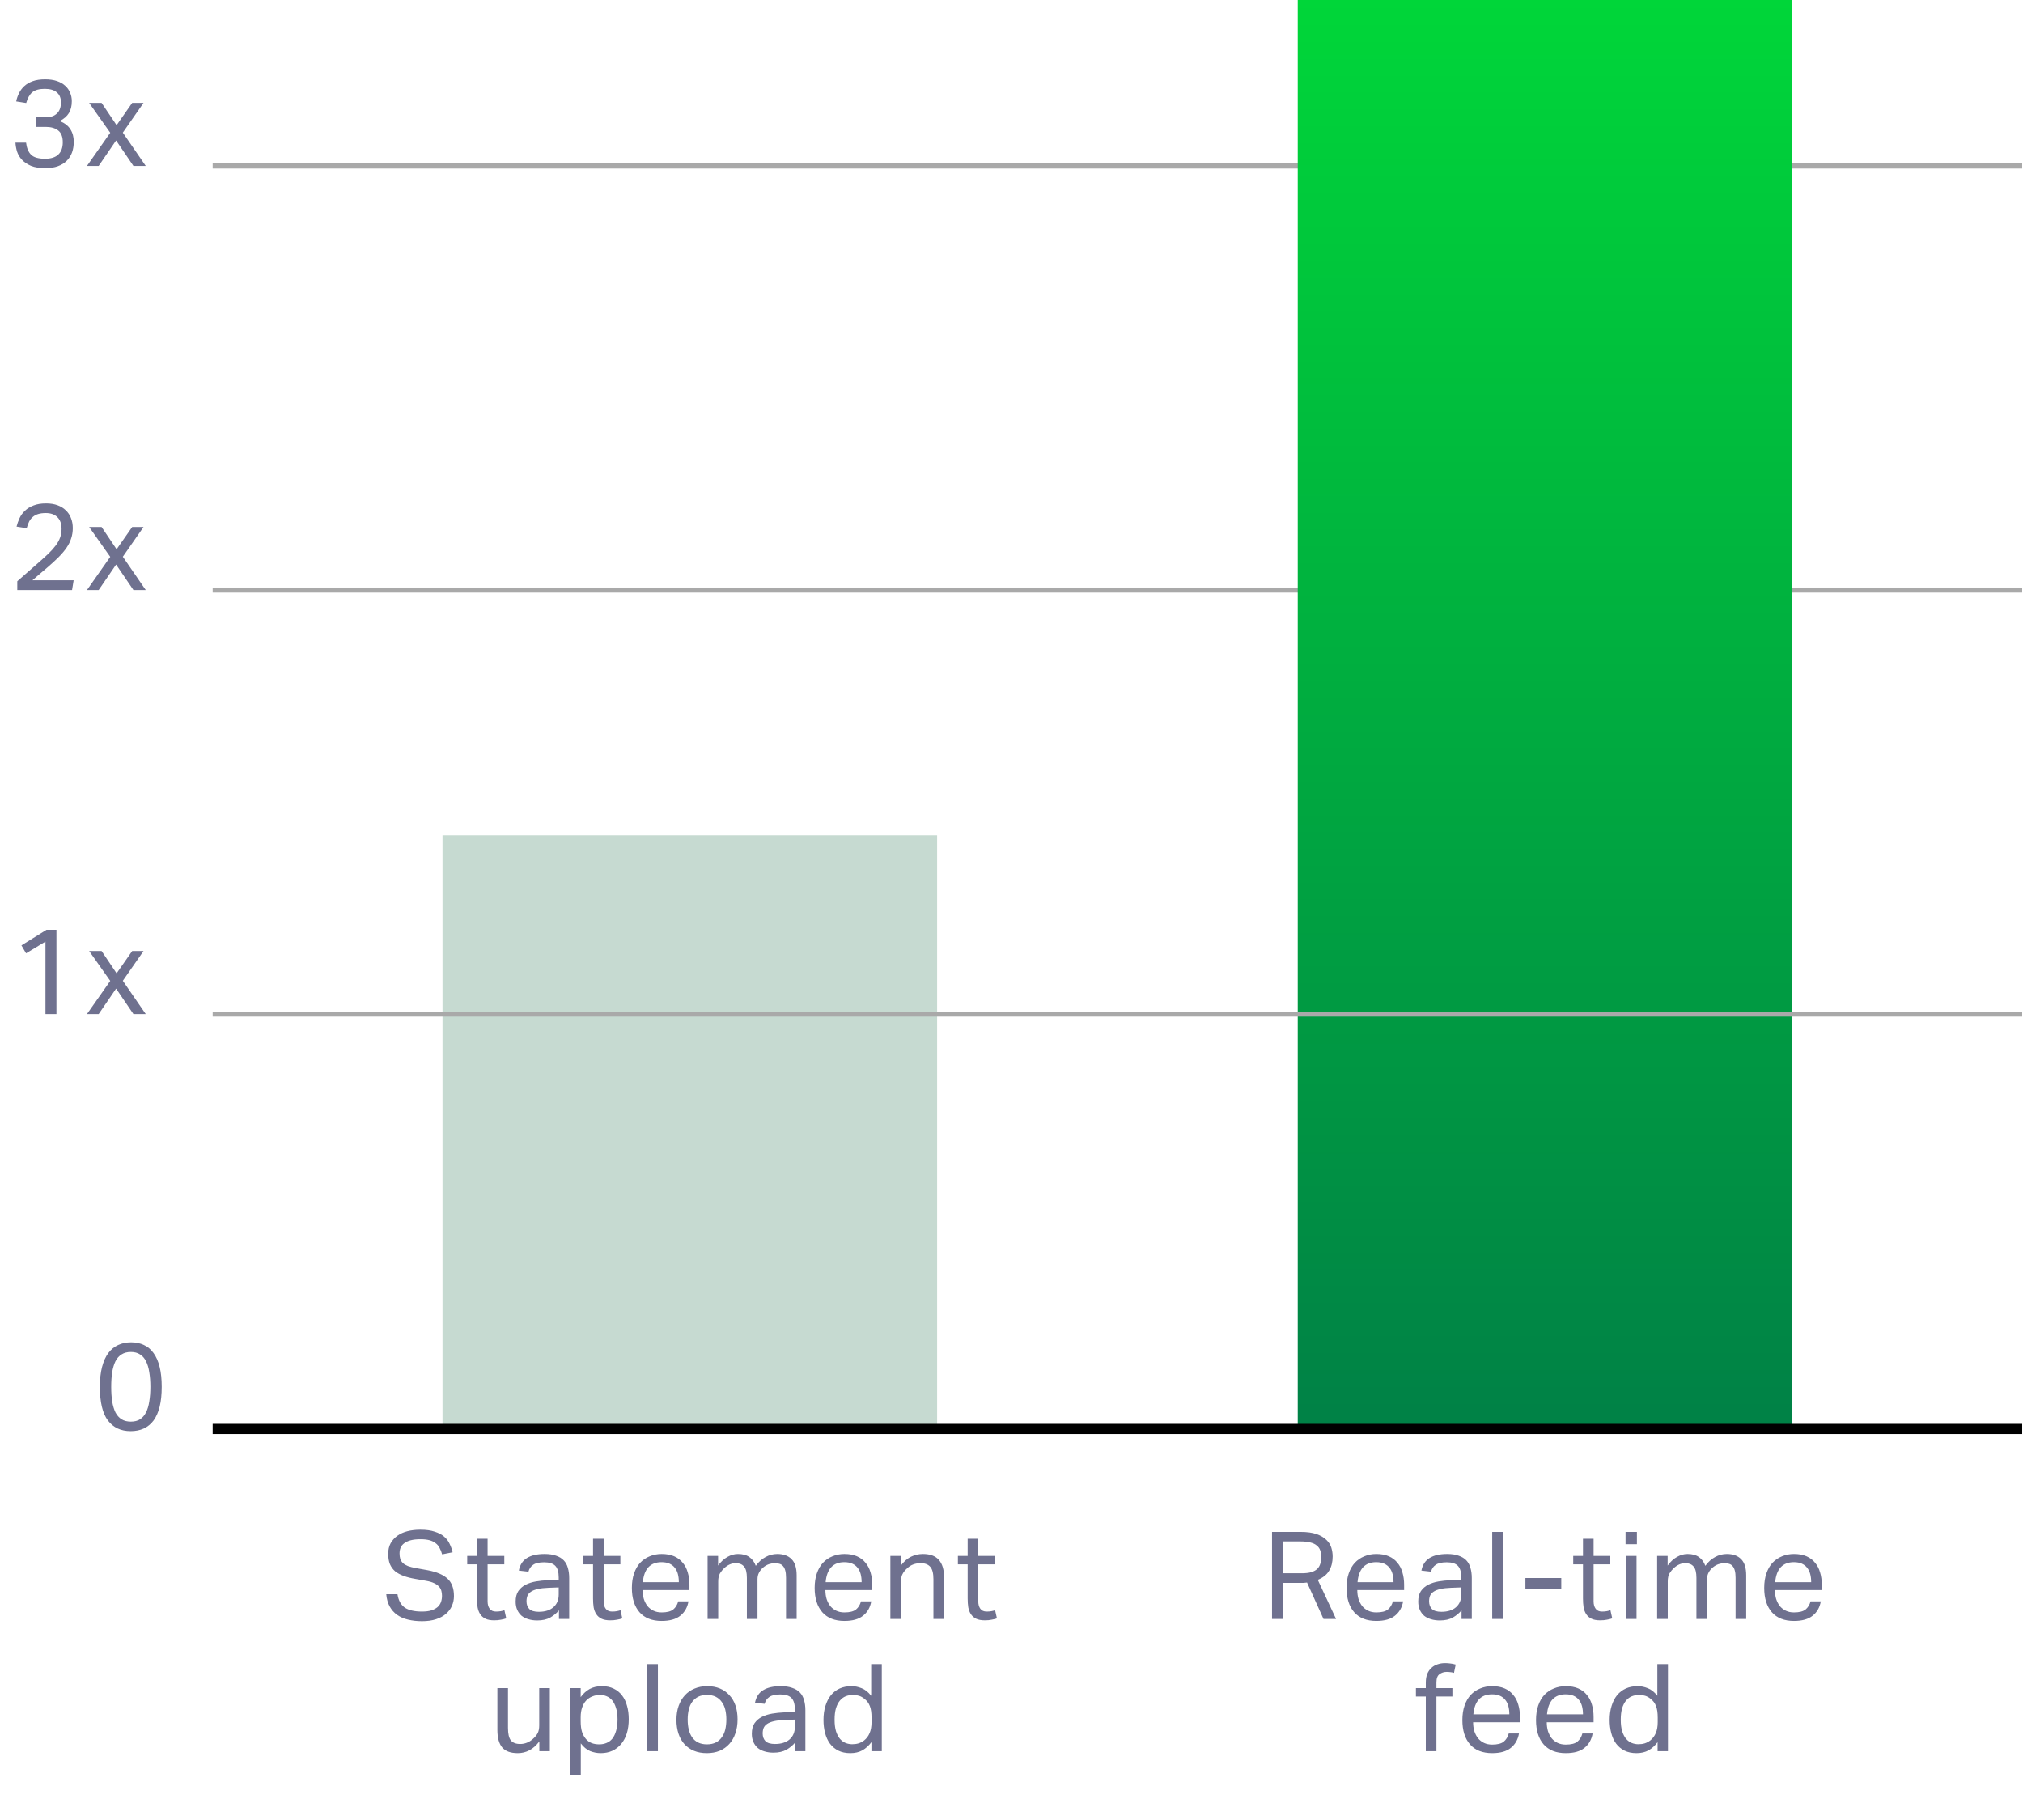 <svg width="199" height="179" viewBox="0 0 199 179" fill="none" xmlns="http://www.w3.org/2000/svg">
<path d="M39.099 156.814C39.195 157.414 39.431 157.85 39.807 158.122C40.191 158.386 40.759 158.518 41.511 158.518C41.887 158.518 42.199 158.478 42.447 158.398C42.703 158.31 42.907 158.198 43.059 158.062C43.211 157.918 43.319 157.754 43.383 157.57C43.447 157.378 43.479 157.178 43.479 156.97C43.479 156.802 43.459 156.642 43.419 156.49C43.379 156.33 43.299 156.186 43.179 156.058C43.067 155.93 42.907 155.818 42.699 155.722C42.499 155.626 42.239 155.55 41.919 155.494L40.839 155.302C40.415 155.23 40.039 155.134 39.711 155.014C39.383 154.894 39.103 154.742 38.871 154.558C38.647 154.366 38.475 154.13 38.355 153.85C38.243 153.57 38.187 153.23 38.187 152.83C38.187 152.438 38.267 152.094 38.427 151.798C38.595 151.502 38.819 151.254 39.099 151.054C39.379 150.854 39.711 150.706 40.095 150.61C40.479 150.514 40.895 150.466 41.343 150.466C41.911 150.466 42.383 150.53 42.759 150.658C43.143 150.778 43.455 150.942 43.695 151.15C43.935 151.358 44.115 151.598 44.235 151.87C44.363 152.134 44.459 152.406 44.523 152.686L43.491 152.89C43.427 152.65 43.343 152.438 43.239 152.254C43.143 152.062 43.011 151.906 42.843 151.786C42.683 151.658 42.483 151.562 42.243 151.498C42.003 151.434 41.711 151.402 41.367 151.402C40.975 151.402 40.647 151.438 40.383 151.51C40.119 151.582 39.907 151.682 39.747 151.81C39.587 151.93 39.471 152.078 39.399 152.254C39.335 152.422 39.303 152.602 39.303 152.794C39.303 153.002 39.327 153.186 39.375 153.346C39.431 153.498 39.519 153.634 39.639 153.754C39.767 153.866 39.931 153.962 40.131 154.042C40.331 154.114 40.579 154.178 40.875 154.234L42.075 154.45C42.963 154.618 43.615 154.898 44.031 155.29C44.447 155.674 44.655 156.242 44.655 156.994C44.655 157.338 44.587 157.662 44.451 157.966C44.323 158.262 44.127 158.522 43.863 158.746C43.607 158.97 43.283 159.146 42.891 159.274C42.499 159.402 42.039 159.466 41.511 159.466C41.007 159.466 40.547 159.414 40.131 159.31C39.723 159.214 39.367 159.058 39.063 158.842C38.759 158.626 38.515 158.35 38.331 158.014C38.147 157.678 38.035 157.278 37.995 156.814H39.099ZM46.919 153.874H45.959V153.046H46.919V151.354H47.964V153.046H49.608V153.874H47.964V157.51C47.964 157.814 48.032 158.058 48.167 158.242C48.303 158.426 48.511 158.518 48.791 158.518C48.968 158.518 49.12 158.506 49.248 158.482C49.383 158.458 49.508 158.426 49.62 158.386L49.8 159.19C49.639 159.246 49.464 159.29 49.272 159.322C49.087 159.362 48.867 159.382 48.611 159.382C48.26 159.382 47.975 159.33 47.76 159.226C47.544 159.122 47.371 158.974 47.243 158.782C47.115 158.59 47.028 158.362 46.98 158.098C46.94 157.834 46.919 157.546 46.919 157.234V153.874ZM54.984 158.398C54.76 158.67 54.476 158.906 54.132 159.106C53.788 159.298 53.36 159.394 52.848 159.394C52.536 159.394 52.248 159.354 51.984 159.274C51.728 159.202 51.504 159.09 51.312 158.938C51.128 158.778 50.984 158.582 50.88 158.35C50.776 158.118 50.724 157.846 50.724 157.534C50.724 157.11 50.812 156.766 50.988 156.502C51.172 156.238 51.412 156.03 51.708 155.878C52.012 155.726 52.352 155.618 52.728 155.554C53.104 155.49 53.492 155.45 53.892 155.434L54.96 155.398V155.158C54.96 154.63 54.848 154.25 54.624 154.018C54.4 153.786 54.036 153.67 53.532 153.67C53.036 153.67 52.672 153.754 52.44 153.922C52.208 154.082 52.056 154.306 51.984 154.594L51.036 154.486C51.148 153.918 51.416 153.506 51.84 153.25C52.264 152.986 52.84 152.854 53.568 152.854C54.016 152.854 54.392 152.91 54.696 153.022C55.008 153.126 55.26 153.278 55.452 153.478C55.644 153.678 55.78 153.926 55.86 154.222C55.948 154.518 55.992 154.85 55.992 155.218V159.25H54.984V158.398ZM54.96 156.142L53.964 156.178C53.54 156.194 53.188 156.234 52.908 156.298C52.628 156.362 52.404 156.45 52.236 156.562C52.076 156.666 51.96 156.798 51.888 156.958C51.824 157.118 51.792 157.302 51.792 157.51C51.792 157.822 51.884 158.074 52.068 158.266C52.26 158.45 52.572 158.542 53.004 158.542C53.62 158.542 54.1 158.39 54.444 158.086C54.788 157.782 54.96 157.366 54.96 156.838V156.142ZM58.337 153.874H57.377V153.046H58.337V151.354H59.381V153.046H61.025V153.874H59.381V157.51C59.381 157.814 59.449 158.058 59.585 158.242C59.721 158.426 59.929 158.518 60.209 158.518C60.385 158.518 60.537 158.506 60.665 158.482C60.801 158.458 60.925 158.426 61.037 158.386L61.217 159.19C61.057 159.246 60.881 159.29 60.689 159.322C60.505 159.362 60.285 159.382 60.029 159.382C59.677 159.382 59.393 159.33 59.177 159.226C58.961 159.122 58.789 158.974 58.661 158.782C58.533 158.59 58.445 158.362 58.397 158.098C58.357 157.834 58.337 157.546 58.337 157.234V153.874ZM67.725 157.51C67.621 158.11 67.353 158.582 66.921 158.926C66.497 159.27 65.885 159.442 65.085 159.442C64.141 159.442 63.417 159.158 62.913 158.59C62.409 158.014 62.157 157.214 62.157 156.19C62.157 155.654 62.229 155.178 62.373 154.762C62.517 154.346 62.717 153.998 62.973 153.718C63.237 153.438 63.549 153.226 63.909 153.082C64.269 152.93 64.661 152.854 65.085 152.854C65.565 152.854 65.977 152.93 66.321 153.082C66.665 153.234 66.945 153.446 67.161 153.718C67.385 153.982 67.549 154.298 67.653 154.666C67.765 155.034 67.821 155.438 67.821 155.878V156.406H63.213C63.213 156.718 63.253 157.01 63.333 157.282C63.421 157.546 63.541 157.778 63.693 157.978C63.853 158.17 64.049 158.322 64.281 158.434C64.513 158.546 64.781 158.602 65.085 158.602C65.605 158.602 65.985 158.506 66.225 158.314C66.465 158.114 66.629 157.846 66.717 157.51H67.725ZM66.777 155.626C66.777 155.33 66.745 155.062 66.681 154.822C66.617 154.582 66.517 154.378 66.381 154.21C66.245 154.034 66.069 153.898 65.853 153.802C65.637 153.706 65.377 153.658 65.073 153.658C64.521 153.658 64.089 153.826 63.777 154.162C63.473 154.498 63.293 154.986 63.237 155.626H66.777ZM69.605 153.046H70.637V153.994C70.917 153.61 71.225 153.326 71.561 153.142C71.897 152.95 72.241 152.854 72.593 152.854C73.057 152.854 73.429 152.954 73.709 153.154C73.997 153.354 74.209 153.642 74.345 154.018C74.625 153.634 74.945 153.346 75.305 153.154C75.665 152.954 76.049 152.854 76.457 152.854C77.065 152.854 77.533 153.022 77.861 153.358C78.197 153.686 78.365 154.218 78.365 154.954V159.25H77.321V155.194C77.321 154.914 77.297 154.682 77.249 154.498C77.201 154.306 77.129 154.158 77.033 154.054C76.945 153.942 76.833 153.866 76.697 153.826C76.561 153.778 76.405 153.754 76.229 153.754C76.045 153.754 75.853 153.786 75.653 153.85C75.453 153.914 75.257 154.026 75.065 154.186C74.905 154.322 74.773 154.486 74.669 154.678C74.565 154.87 74.513 155.09 74.513 155.338V159.25H73.469V155.206C73.469 154.662 73.373 154.286 73.181 154.078C72.997 153.862 72.729 153.754 72.377 153.754C71.969 153.754 71.585 153.922 71.225 154.258C71.089 154.386 70.957 154.55 70.829 154.75C70.709 154.95 70.649 155.218 70.649 155.554V159.25H69.605V153.046ZM85.705 157.51C85.601 158.11 85.333 158.582 84.901 158.926C84.477 159.27 83.865 159.442 83.065 159.442C82.121 159.442 81.397 159.158 80.893 158.59C80.389 158.014 80.137 157.214 80.137 156.19C80.137 155.654 80.209 155.178 80.353 154.762C80.497 154.346 80.697 153.998 80.953 153.718C81.217 153.438 81.529 153.226 81.889 153.082C82.249 152.93 82.641 152.854 83.065 152.854C83.545 152.854 83.957 152.93 84.301 153.082C84.645 153.234 84.925 153.446 85.141 153.718C85.365 153.982 85.529 154.298 85.633 154.666C85.745 155.034 85.801 155.438 85.801 155.878V156.406H81.193C81.193 156.718 81.233 157.01 81.313 157.282C81.401 157.546 81.521 157.778 81.673 157.978C81.833 158.17 82.029 158.322 82.261 158.434C82.493 158.546 82.761 158.602 83.065 158.602C83.585 158.602 83.965 158.506 84.205 158.314C84.445 158.114 84.609 157.846 84.697 157.51H85.705ZM84.757 155.626C84.757 155.33 84.725 155.062 84.661 154.822C84.597 154.582 84.497 154.378 84.361 154.21C84.225 154.034 84.049 153.898 83.833 153.802C83.617 153.706 83.357 153.658 83.053 153.658C82.501 153.658 82.069 153.826 81.757 154.162C81.453 154.498 81.273 154.986 81.217 155.626H84.757ZM87.585 153.046H88.617V153.994C88.921 153.586 89.257 153.294 89.624 153.118C89.993 152.942 90.38 152.854 90.788 152.854C91.493 152.854 92.013 153.046 92.349 153.43C92.692 153.814 92.865 154.378 92.865 155.122V159.25H91.82V155.326C91.82 154.75 91.716 154.346 91.508 154.114C91.3 153.874 90.981 153.754 90.549 153.754C90.317 153.754 90.085 153.794 89.853 153.874C89.629 153.954 89.424 154.082 89.24 154.258C89.04 154.434 88.888 154.622 88.784 154.822C88.68 155.014 88.629 155.266 88.629 155.578V159.25H87.585V153.046ZM95.188 153.874H94.228V153.046H95.188V151.354H96.232V153.046H97.876V153.874H96.232V157.51C96.232 157.814 96.3 158.058 96.436 158.242C96.572 158.426 96.78 158.518 97.06 158.518C97.236 158.518 97.388 158.506 97.516 158.482C97.652 158.458 97.776 158.426 97.888 158.386L98.068 159.19C97.908 159.246 97.732 159.29 97.54 159.322C97.356 159.362 97.136 159.382 96.88 159.382C96.528 159.382 96.244 159.33 96.028 159.226C95.812 159.122 95.64 158.974 95.512 158.782C95.384 158.59 95.296 158.362 95.248 158.098C95.208 157.834 95.188 157.546 95.188 157.234V153.874ZM48.927 166.046H49.971V169.958C49.971 170.534 50.063 170.942 50.247 171.182C50.439 171.422 50.747 171.542 51.171 171.542C51.635 171.542 52.055 171.374 52.431 171.038C52.631 170.862 52.783 170.678 52.887 170.486C52.991 170.286 53.043 170.03 53.043 169.718V166.046H54.087V172.25H53.055V171.29C52.751 171.69 52.423 171.982 52.071 172.166C51.719 172.35 51.339 172.442 50.931 172.442C50.227 172.442 49.715 172.254 49.395 171.878C49.083 171.494 48.927 170.922 48.927 170.162V166.046ZM56.089 166.046H57.121V166.934C57.377 166.582 57.673 166.314 58.009 166.13C58.353 165.946 58.753 165.854 59.209 165.854C59.649 165.854 60.033 165.934 60.361 166.094C60.697 166.254 60.973 166.478 61.189 166.766C61.413 167.054 61.577 167.398 61.681 167.798C61.793 168.19 61.849 168.626 61.849 169.106C61.849 169.618 61.785 170.082 61.657 170.498C61.529 170.906 61.345 171.254 61.105 171.542C60.865 171.83 60.573 172.054 60.229 172.214C59.893 172.366 59.513 172.442 59.089 172.442C58.737 172.442 58.389 172.374 58.045 172.238C57.709 172.094 57.405 171.842 57.133 171.482V174.578H56.089V166.046ZM57.121 169.322C57.121 169.722 57.165 170.066 57.253 170.354C57.349 170.634 57.477 170.866 57.637 171.05C57.797 171.234 57.989 171.37 58.213 171.458C58.437 171.538 58.681 171.578 58.945 171.578C59.201 171.578 59.437 171.534 59.653 171.446C59.877 171.358 60.069 171.218 60.229 171.026C60.389 170.826 60.513 170.57 60.601 170.258C60.697 169.946 60.745 169.566 60.745 169.118C60.745 168.662 60.693 168.282 60.589 167.978C60.493 167.666 60.365 167.418 60.205 167.234C60.045 167.05 59.861 166.918 59.653 166.838C59.453 166.758 59.245 166.718 59.029 166.718C58.757 166.718 58.505 166.766 58.273 166.862C58.041 166.95 57.837 167.086 57.661 167.27C57.493 167.446 57.361 167.674 57.265 167.954C57.169 168.226 57.121 168.542 57.121 168.902V169.322ZM63.673 163.682H64.717V172.25H63.673V163.682ZM69.529 172.442C69.057 172.442 68.637 172.366 68.269 172.214C67.901 172.062 67.589 171.846 67.333 171.566C67.077 171.286 66.881 170.942 66.745 170.534C66.609 170.126 66.541 169.67 66.541 169.166C66.541 168.662 66.613 168.206 66.757 167.798C66.901 167.39 67.105 167.042 67.369 166.754C67.633 166.466 67.949 166.246 68.317 166.094C68.693 165.934 69.109 165.854 69.565 165.854C70.029 165.854 70.445 165.93 70.813 166.082C71.181 166.234 71.493 166.454 71.749 166.742C72.013 167.022 72.213 167.362 72.349 167.762C72.485 168.162 72.553 168.614 72.553 169.118C72.553 169.63 72.481 170.09 72.337 170.498C72.201 170.906 72.001 171.254 71.737 171.542C71.481 171.83 71.165 172.054 70.789 172.214C70.413 172.366 69.993 172.442 69.529 172.442ZM69.541 171.578C69.877 171.578 70.165 171.518 70.405 171.398C70.645 171.278 70.841 171.11 70.993 170.894C71.153 170.678 71.269 170.422 71.341 170.126C71.413 169.822 71.449 169.49 71.449 169.13C71.449 168.778 71.413 168.454 71.341 168.158C71.269 167.862 71.153 167.61 70.993 167.402C70.841 167.186 70.645 167.018 70.405 166.898C70.165 166.778 69.877 166.718 69.541 166.718C69.205 166.718 68.917 166.778 68.677 166.898C68.445 167.018 68.249 167.186 68.089 167.402C67.937 167.61 67.825 167.862 67.753 168.158C67.681 168.454 67.645 168.782 67.645 169.142C67.645 169.502 67.681 169.83 67.753 170.126C67.825 170.422 67.937 170.678 68.089 170.894C68.241 171.11 68.437 171.278 68.677 171.398C68.917 171.518 69.205 171.578 69.541 171.578ZM78.216 171.398C77.992 171.67 77.708 171.906 77.364 172.106C77.02 172.298 76.592 172.394 76.08 172.394C75.768 172.394 75.48 172.354 75.216 172.274C74.96 172.202 74.736 172.09 74.544 171.938C74.36 171.778 74.216 171.582 74.112 171.35C74.008 171.118 73.956 170.846 73.956 170.534C73.956 170.11 74.044 169.766 74.22 169.502C74.404 169.238 74.644 169.03 74.94 168.878C75.244 168.726 75.584 168.618 75.96 168.554C76.336 168.49 76.724 168.45 77.124 168.434L78.192 168.398V168.158C78.192 167.63 78.08 167.25 77.856 167.018C77.632 166.786 77.268 166.67 76.764 166.67C76.268 166.67 75.904 166.754 75.672 166.922C75.44 167.082 75.288 167.306 75.216 167.594L74.268 167.486C74.38 166.918 74.648 166.506 75.072 166.25C75.496 165.986 76.072 165.854 76.8 165.854C77.248 165.854 77.624 165.91 77.928 166.022C78.24 166.126 78.492 166.278 78.684 166.478C78.876 166.678 79.012 166.926 79.092 167.222C79.18 167.518 79.224 167.85 79.224 168.218V172.25H78.216V171.398ZM78.192 169.142L77.196 169.178C76.772 169.194 76.42 169.234 76.14 169.298C75.86 169.362 75.636 169.45 75.468 169.562C75.308 169.666 75.192 169.798 75.12 169.958C75.056 170.118 75.024 170.302 75.024 170.51C75.024 170.822 75.116 171.074 75.3 171.266C75.492 171.45 75.804 171.542 76.236 171.542C76.852 171.542 77.332 171.39 77.676 171.086C78.02 170.782 78.192 170.366 78.192 169.838V169.142ZM85.721 171.362C85.465 171.706 85.169 171.974 84.833 172.166C84.497 172.35 84.101 172.442 83.645 172.442C83.189 172.442 82.793 172.358 82.457 172.19C82.129 172.022 81.857 171.794 81.641 171.506C81.425 171.21 81.265 170.862 81.161 170.462C81.057 170.062 81.005 169.634 81.005 169.178C81.005 168.666 81.069 168.206 81.197 167.798C81.325 167.382 81.505 167.03 81.737 166.742C81.977 166.454 82.265 166.234 82.601 166.082C82.945 165.93 83.333 165.854 83.765 165.854C84.093 165.854 84.425 165.922 84.761 166.058C85.097 166.186 85.409 166.434 85.697 166.802V163.682H86.741V172.25H85.721V171.362ZM85.733 168.962C85.733 168.466 85.677 168.082 85.565 167.81C85.461 167.53 85.285 167.294 85.037 167.102C84.861 166.958 84.681 166.858 84.497 166.802C84.321 166.746 84.125 166.718 83.909 166.718C83.653 166.718 83.413 166.762 83.189 166.85C82.973 166.938 82.781 167.082 82.613 167.282C82.453 167.474 82.325 167.726 82.229 168.038C82.141 168.342 82.097 168.714 82.097 169.154C82.097 169.61 82.145 169.994 82.241 170.306C82.345 170.618 82.477 170.866 82.637 171.05C82.805 171.234 82.989 171.366 83.189 171.446C83.397 171.526 83.609 171.566 83.825 171.566C84.057 171.566 84.265 171.538 84.449 171.482C84.633 171.426 84.817 171.33 85.001 171.194C85.241 171.002 85.421 170.762 85.541 170.474C85.669 170.186 85.733 169.822 85.733 169.382V168.962Z" fill="#6F718F"/>
<path d="M125.128 150.682H127.936C128.576 150.682 129.1 150.754 129.508 150.898C129.916 151.042 130.236 151.23 130.468 151.462C130.708 151.686 130.872 151.942 130.96 152.23C131.048 152.518 131.092 152.81 131.092 153.106C131.092 153.65 130.976 154.114 130.744 154.498C130.52 154.882 130.148 155.182 129.628 155.398L131.428 159.25H130.192L128.572 155.662C128.468 155.678 128.356 155.69 128.236 155.698C128.116 155.698 128.008 155.698 127.912 155.698H126.22V159.25H125.128V150.682ZM128.044 154.75C128.428 154.75 128.744 154.714 128.992 154.642C129.24 154.562 129.436 154.454 129.58 154.318C129.724 154.174 129.824 154.002 129.88 153.802C129.936 153.602 129.964 153.378 129.964 153.13C129.964 152.89 129.932 152.678 129.868 152.494C129.804 152.31 129.692 152.154 129.532 152.026C129.38 151.89 129.172 151.79 128.908 151.726C128.644 151.654 128.308 151.618 127.9 151.618H126.22V154.75H128.044ZM138.026 157.51C137.922 158.11 137.654 158.582 137.222 158.926C136.798 159.27 136.186 159.442 135.386 159.442C134.442 159.442 133.718 159.158 133.214 158.59C132.71 158.014 132.458 157.214 132.458 156.19C132.458 155.654 132.53 155.178 132.674 154.762C132.818 154.346 133.018 153.998 133.274 153.718C133.538 153.438 133.85 153.226 134.21 153.082C134.57 152.93 134.962 152.854 135.386 152.854C135.866 152.854 136.278 152.93 136.622 153.082C136.966 153.234 137.246 153.446 137.462 153.718C137.686 153.982 137.85 154.298 137.954 154.666C138.066 155.034 138.122 155.438 138.122 155.878V156.406H133.514C133.514 156.718 133.554 157.01 133.634 157.282C133.722 157.546 133.842 157.778 133.994 157.978C134.154 158.17 134.35 158.322 134.582 158.434C134.814 158.546 135.082 158.602 135.386 158.602C135.906 158.602 136.286 158.506 136.526 158.314C136.766 158.114 136.93 157.846 137.018 157.51H138.026ZM137.078 155.626C137.078 155.33 137.046 155.062 136.982 154.822C136.918 154.582 136.818 154.378 136.682 154.21C136.546 154.034 136.37 153.898 136.154 153.802C135.938 153.706 135.678 153.658 135.374 153.658C134.822 153.658 134.39 153.826 134.078 154.162C133.774 154.498 133.594 154.986 133.538 155.626H137.078ZM143.77 158.398C143.546 158.67 143.262 158.906 142.918 159.106C142.574 159.298 142.146 159.394 141.634 159.394C141.322 159.394 141.034 159.354 140.77 159.274C140.514 159.202 140.29 159.09 140.098 158.938C139.914 158.778 139.77 158.582 139.666 158.35C139.562 158.118 139.51 157.846 139.51 157.534C139.51 157.11 139.598 156.766 139.774 156.502C139.958 156.238 140.198 156.03 140.494 155.878C140.798 155.726 141.138 155.618 141.514 155.554C141.89 155.49 142.278 155.45 142.678 155.434L143.746 155.398V155.158C143.746 154.63 143.634 154.25 143.41 154.018C143.186 153.786 142.822 153.67 142.318 153.67C141.822 153.67 141.458 153.754 141.226 153.922C140.994 154.082 140.842 154.306 140.77 154.594L139.822 154.486C139.934 153.918 140.202 153.506 140.626 153.25C141.05 152.986 141.626 152.854 142.354 152.854C142.802 152.854 143.178 152.91 143.482 153.022C143.794 153.126 144.046 153.278 144.238 153.478C144.43 153.678 144.566 153.926 144.646 154.222C144.734 154.518 144.778 154.85 144.778 155.218V159.25H143.77V158.398ZM143.746 156.142L142.75 156.178C142.326 156.194 141.974 156.234 141.694 156.298C141.414 156.362 141.19 156.45 141.022 156.562C140.862 156.666 140.746 156.798 140.674 156.958C140.61 157.118 140.578 157.302 140.578 157.51C140.578 157.822 140.67 158.074 140.854 158.266C141.046 158.45 141.358 158.542 141.79 158.542C142.406 158.542 142.886 158.39 143.23 158.086C143.574 157.782 143.746 157.366 143.746 156.838V156.142ZM146.787 150.682H147.831V159.25H146.787V150.682ZM150.052 155.218H153.58V156.262H150.052V155.218ZM155.716 153.874H154.756V153.046H155.716V151.354H156.76V153.046H158.404V153.874H156.76V157.51C156.76 157.814 156.828 158.058 156.964 158.242C157.1 158.426 157.308 158.518 157.588 158.518C157.764 158.518 157.916 158.506 158.044 158.482C158.18 158.458 158.304 158.426 158.416 158.386L158.596 159.19C158.436 159.246 158.26 159.29 158.068 159.322C157.884 159.362 157.664 159.382 157.408 159.382C157.056 159.382 156.772 159.33 156.556 159.226C156.34 159.122 156.168 158.974 156.04 158.782C155.912 158.59 155.824 158.362 155.776 158.098C155.736 157.834 155.716 157.546 155.716 157.234V153.874ZM159.94 153.046H160.984V159.25H159.94V153.046ZM159.904 150.682H161.02V151.894H159.904V150.682ZM163.011 153.046H164.043V153.994C164.323 153.61 164.631 153.326 164.967 153.142C165.303 152.95 165.647 152.854 165.999 152.854C166.463 152.854 166.835 152.954 167.115 153.154C167.403 153.354 167.615 153.642 167.751 154.018C168.031 153.634 168.351 153.346 168.711 153.154C169.071 152.954 169.455 152.854 169.863 152.854C170.471 152.854 170.939 153.022 171.267 153.358C171.603 153.686 171.771 154.218 171.771 154.954V159.25H170.727V155.194C170.727 154.914 170.703 154.682 170.655 154.498C170.607 154.306 170.535 154.158 170.439 154.054C170.351 153.942 170.239 153.866 170.103 153.826C169.967 153.778 169.811 153.754 169.635 153.754C169.451 153.754 169.259 153.786 169.059 153.85C168.859 153.914 168.663 154.026 168.471 154.186C168.311 154.322 168.179 154.486 168.075 154.678C167.971 154.87 167.919 155.09 167.919 155.338V159.25H166.875V155.206C166.875 154.662 166.779 154.286 166.587 154.078C166.403 153.862 166.135 153.754 165.783 153.754C165.375 153.754 164.991 153.922 164.631 154.258C164.495 154.386 164.363 154.55 164.235 154.75C164.115 154.95 164.055 155.218 164.055 155.554V159.25H163.011V153.046ZM179.111 157.51C179.007 158.11 178.739 158.582 178.307 158.926C177.883 159.27 177.271 159.442 176.471 159.442C175.527 159.442 174.803 159.158 174.299 158.59C173.795 158.014 173.543 157.214 173.543 156.19C173.543 155.654 173.615 155.178 173.759 154.762C173.903 154.346 174.103 153.998 174.359 153.718C174.623 153.438 174.935 153.226 175.295 153.082C175.655 152.93 176.047 152.854 176.471 152.854C176.951 152.854 177.363 152.93 177.707 153.082C178.051 153.234 178.331 153.446 178.547 153.718C178.771 153.982 178.935 154.298 179.039 154.666C179.151 155.034 179.207 155.438 179.207 155.878V156.406H174.599C174.599 156.718 174.639 157.01 174.719 157.282C174.807 157.546 174.927 157.778 175.079 157.978C175.239 158.17 175.435 158.322 175.667 158.434C175.899 158.546 176.167 158.602 176.471 158.602C176.991 158.602 177.371 158.506 177.611 158.314C177.851 158.114 178.015 157.846 178.103 157.51H179.111ZM178.163 155.626C178.163 155.33 178.131 155.062 178.067 154.822C178.003 154.582 177.903 154.378 177.767 154.21C177.631 154.034 177.455 153.898 177.239 153.802C177.023 153.706 176.763 153.658 176.459 153.658C175.907 153.658 175.475 153.826 175.163 154.162C174.859 154.498 174.679 154.986 174.623 155.626H178.163ZM140.255 166.874H139.283V166.046H140.255V165.506C140.255 165.17 140.303 164.882 140.399 164.642C140.503 164.402 140.639 164.206 140.807 164.054C140.983 163.894 141.183 163.778 141.407 163.706C141.639 163.626 141.883 163.586 142.139 163.586C142.323 163.586 142.499 163.598 142.667 163.622C142.835 163.638 143.011 163.674 143.195 163.73L143.027 164.546C142.899 164.506 142.775 164.482 142.655 164.474C142.543 164.458 142.431 164.45 142.319 164.45C142.039 164.45 141.799 164.526 141.599 164.678C141.399 164.822 141.299 165.09 141.299 165.482V166.046H142.871V166.874H141.299V172.25H140.255V166.874ZM149.42 170.51C149.316 171.11 149.048 171.582 148.616 171.926C148.192 172.27 147.58 172.442 146.78 172.442C145.836 172.442 145.112 172.158 144.608 171.59C144.104 171.014 143.852 170.214 143.852 169.19C143.852 168.654 143.924 168.178 144.068 167.762C144.212 167.346 144.412 166.998 144.668 166.718C144.932 166.438 145.244 166.226 145.604 166.082C145.964 165.93 146.356 165.854 146.78 165.854C147.26 165.854 147.672 165.93 148.016 166.082C148.36 166.234 148.64 166.446 148.856 166.718C149.08 166.982 149.244 167.298 149.348 167.666C149.46 168.034 149.516 168.438 149.516 168.878V169.406H144.908C144.908 169.718 144.948 170.01 145.028 170.282C145.116 170.546 145.236 170.778 145.388 170.978C145.548 171.17 145.744 171.322 145.976 171.434C146.208 171.546 146.476 171.602 146.78 171.602C147.3 171.602 147.68 171.506 147.92 171.314C148.16 171.114 148.324 170.846 148.412 170.51H149.42ZM148.472 168.626C148.472 168.33 148.44 168.062 148.376 167.822C148.312 167.582 148.212 167.378 148.076 167.21C147.94 167.034 147.764 166.898 147.548 166.802C147.332 166.706 147.072 166.658 146.768 166.658C146.216 166.658 145.784 166.826 145.472 167.162C145.168 167.498 144.988 167.986 144.932 168.626H148.472ZM156.664 170.51C156.56 171.11 156.292 171.582 155.86 171.926C155.436 172.27 154.824 172.442 154.024 172.442C153.08 172.442 152.356 172.158 151.852 171.59C151.348 171.014 151.096 170.214 151.096 169.19C151.096 168.654 151.168 168.178 151.312 167.762C151.456 167.346 151.656 166.998 151.912 166.718C152.176 166.438 152.488 166.226 152.848 166.082C153.208 165.93 153.6 165.854 154.024 165.854C154.504 165.854 154.916 165.93 155.26 166.082C155.604 166.234 155.884 166.446 156.1 166.718C156.324 166.982 156.488 167.298 156.592 167.666C156.704 168.034 156.76 168.438 156.76 168.878V169.406H152.152C152.152 169.718 152.192 170.01 152.272 170.282C152.36 170.546 152.48 170.778 152.632 170.978C152.792 171.17 152.988 171.322 153.22 171.434C153.452 171.546 153.72 171.602 154.024 171.602C154.544 171.602 154.924 171.506 155.164 171.314C155.404 171.114 155.568 170.846 155.656 170.51H156.664ZM155.716 168.626C155.716 168.33 155.684 168.062 155.62 167.822C155.556 167.582 155.456 167.378 155.32 167.21C155.184 167.034 155.008 166.898 154.792 166.802C154.576 166.706 154.316 166.658 154.012 166.658C153.46 166.658 153.028 166.826 152.716 167.162C152.412 167.498 152.232 167.986 152.176 168.626H155.716ZM163.056 171.362C162.8 171.706 162.504 171.974 162.168 172.166C161.832 172.35 161.436 172.442 160.98 172.442C160.524 172.442 160.128 172.358 159.792 172.19C159.464 172.022 159.192 171.794 158.976 171.506C158.76 171.21 158.6 170.862 158.496 170.462C158.392 170.062 158.34 169.634 158.34 169.178C158.34 168.666 158.404 168.206 158.532 167.798C158.66 167.382 158.84 167.03 159.072 166.742C159.312 166.454 159.6 166.234 159.936 166.082C160.28 165.93 160.668 165.854 161.1 165.854C161.428 165.854 161.76 165.922 162.096 166.058C162.432 166.186 162.744 166.434 163.032 166.802V163.682H164.076V172.25H163.056V171.362ZM163.068 168.962C163.068 168.466 163.012 168.082 162.9 167.81C162.796 167.53 162.62 167.294 162.372 167.102C162.196 166.958 162.016 166.858 161.832 166.802C161.656 166.746 161.46 166.718 161.244 166.718C160.988 166.718 160.748 166.762 160.524 166.85C160.308 166.938 160.116 167.082 159.948 167.282C159.788 167.474 159.66 167.726 159.564 168.038C159.476 168.342 159.432 168.714 159.432 169.154C159.432 169.61 159.48 169.994 159.576 170.306C159.68 170.618 159.812 170.866 159.972 171.05C160.14 171.234 160.324 171.366 160.524 171.446C160.732 171.526 160.944 171.566 161.16 171.566C161.392 171.566 161.6 171.538 161.784 171.482C161.968 171.426 162.152 171.33 162.336 171.194C162.576 171.002 162.756 170.762 162.876 170.474C163.004 170.186 163.068 169.822 163.068 169.382V168.962Z" fill="#6F718F"/>
<path d="M12.848 140.771C11.896 140.771 11.152 140.423 10.616 139.727C10.088 139.023 9.824 137.919 9.824 136.415C9.824 135.663 9.896 135.011 10.04 134.459C10.184 133.907 10.388 133.451 10.652 133.091C10.924 132.731 11.248 132.467 11.624 132.299C12 132.123 12.424 132.035 12.896 132.035C13.368 132.035 13.788 132.123 14.156 132.299C14.532 132.467 14.848 132.731 15.104 133.091C15.368 133.451 15.568 133.907 15.704 134.459C15.84 135.011 15.908 135.663 15.908 136.415C15.908 137.167 15.84 137.819 15.704 138.371C15.568 138.915 15.368 139.367 15.104 139.727C14.84 140.079 14.516 140.343 14.132 140.519C13.756 140.687 13.328 140.771 12.848 140.771ZM12.872 139.835C13.232 139.835 13.532 139.759 13.772 139.607C14.02 139.447 14.216 139.223 14.36 138.935C14.512 138.639 14.62 138.279 14.684 137.855C14.756 137.431 14.792 136.951 14.792 136.415C14.792 135.879 14.756 135.399 14.684 134.975C14.62 134.551 14.512 134.191 14.36 133.895C14.216 133.599 14.02 133.375 13.772 133.223C13.532 133.063 13.232 132.983 12.872 132.983C12.512 132.983 12.208 133.063 11.96 133.223C11.712 133.375 11.512 133.599 11.36 133.895C11.216 134.191 11.108 134.551 11.036 134.975C10.972 135.399 10.94 135.879 10.94 136.415C10.94 136.951 10.972 137.431 11.036 137.855C11.108 138.279 11.216 138.639 11.36 138.935C11.512 139.223 11.712 139.447 11.96 139.607C12.208 139.759 12.512 139.835 12.872 139.835Z" fill="#6F718F"/>
<path d="M1.7 57.175C2.004 56.903 2.332 56.615 2.684 56.311C3.036 56.007 3.392 55.695 3.752 55.375C4.136 55.039 4.472 54.735 4.76 54.463C5.048 54.183 5.288 53.915 5.48 53.659C5.672 53.403 5.816 53.143 5.912 52.879C6.008 52.615 6.056 52.331 6.056 52.027C6.056 51.523 5.92 51.139 5.648 50.875C5.376 50.603 4.996 50.467 4.508 50.467C4.212 50.467 3.96 50.499 3.752 50.563C3.544 50.627 3.368 50.723 3.224 50.851C3.08 50.971 2.96 51.123 2.864 51.307C2.776 51.491 2.696 51.707 2.624 51.955L1.628 51.799C1.7 51.511 1.8 51.231 1.928 50.959C2.056 50.687 2.232 50.447 2.456 50.239C2.68 50.023 2.96 49.851 3.296 49.723C3.632 49.587 4.044 49.519 4.532 49.519C4.956 49.519 5.332 49.579 5.66 49.699C5.988 49.819 6.26 49.987 6.476 50.203C6.7 50.411 6.868 50.663 6.98 50.959C7.1 51.255 7.16 51.583 7.16 51.943C7.16 52.303 7.108 52.639 7.004 52.951C6.908 53.263 6.756 53.571 6.548 53.875C6.34 54.179 6.076 54.491 5.756 54.811C5.436 55.131 5.056 55.479 4.616 55.855C4.384 56.055 4.144 56.259 3.896 56.467C3.656 56.667 3.42 56.871 3.188 57.079H7.244L7.088 58.039H1.7V57.175ZM10.845 54.775L8.769 51.835H9.993L11.47 54.031L13.005 51.835H14.121L12.082 54.763L14.338 58.039H13.126L11.421 55.531L9.705 58.039H8.553L10.845 54.775Z" fill="#6F718F"/>
<path d="M2.564 14.032C2.628 14.568 2.796 14.968 3.068 15.232C3.34 15.488 3.796 15.616 4.436 15.616C5.004 15.616 5.436 15.48 5.732 15.208C6.028 14.928 6.176 14.524 6.176 13.996C6.176 13.452 6.024 13.064 5.72 12.832C5.424 12.6 5.016 12.484 4.496 12.484H3.548V11.536H4.532C4.988 11.536 5.344 11.412 5.6 11.164C5.864 10.916 5.996 10.552 5.996 10.072C5.996 9.64 5.86 9.312 5.588 9.088C5.324 8.856 4.928 8.74 4.4 8.74C3.856 8.74 3.448 8.852 3.176 9.076C2.912 9.3 2.712 9.652 2.576 10.132L1.592 9.976C1.648 9.696 1.74 9.428 1.868 9.172C1.996 8.908 2.168 8.676 2.384 8.476C2.608 8.268 2.888 8.104 3.224 7.984C3.56 7.864 3.964 7.804 4.436 7.804C4.884 7.804 5.272 7.86 5.6 7.972C5.928 8.084 6.2 8.24 6.416 8.44C6.632 8.632 6.792 8.86 6.896 9.124C7.008 9.38 7.064 9.656 7.064 9.952C7.064 10.424 6.968 10.816 6.776 11.128C6.584 11.44 6.284 11.7 5.876 11.908C6.356 12.1 6.704 12.368 6.92 12.712C7.144 13.056 7.256 13.468 7.256 13.948C7.256 14.324 7.2 14.672 7.088 14.992C6.976 15.304 6.804 15.576 6.572 15.808C6.34 16.04 6.048 16.22 5.696 16.348C5.344 16.476 4.932 16.54 4.46 16.54C3.892 16.54 3.42 16.464 3.044 16.312C2.676 16.152 2.38 15.952 2.156 15.712C1.932 15.472 1.772 15.204 1.676 14.908C1.588 14.612 1.536 14.32 1.52 14.032H2.564ZM10.845 13.06L8.769 10.12H9.993L11.47 12.316L13.005 10.12H14.121L12.082 13.048L14.338 16.324H13.126L11.421 13.816L9.705 16.324H8.553L10.845 13.06Z" fill="#6F718F"/>
<path d="M4.472 92.622L2.564 93.774L2.108 92.994L4.58 91.458H5.552V99.75H4.472V92.622ZM10.845 96.486L8.769 93.546H9.993L11.47 95.742L13.005 93.546H14.121L12.082 96.474L14.338 99.75H13.126L11.421 97.242L9.705 99.75H8.553L10.845 96.486Z" fill="#6F718F"/>
<path d="M20.92 58.039H198.92" stroke="#A9A9A9" stroke-width="0.5"/>
<path d="M20.92 16.328H198.92" stroke="#A9A9A9" stroke-width="0.5"/>
<rect x="43.529" y="82.168" width="48.654" height="58.389" fill="#C6DAD1"/>
<g style="mix-blend-mode:multiply">
<rect x="127.657" width="48.654" height="140.556" fill="url(#paint0_linear_1113_124704)"/>
</g>
<path d="M20.92 140.555H198.92" stroke="black"/>
<g style="mix-blend-mode:multiply">
<path d="M20.92 99.75H198.92" stroke="#A9A9A9" stroke-width="0.5"/>
</g>
<defs>
<linearGradient id="paint0_linear_1113_124704" x1="151.984" y1="0" x2="151.984" y2="140.556" gradientUnits="userSpaceOnUse">
<stop stop-color="#00D639"/>
<stop offset="1" stop-color="#008146"/>
</linearGradient>
</defs>
</svg>
